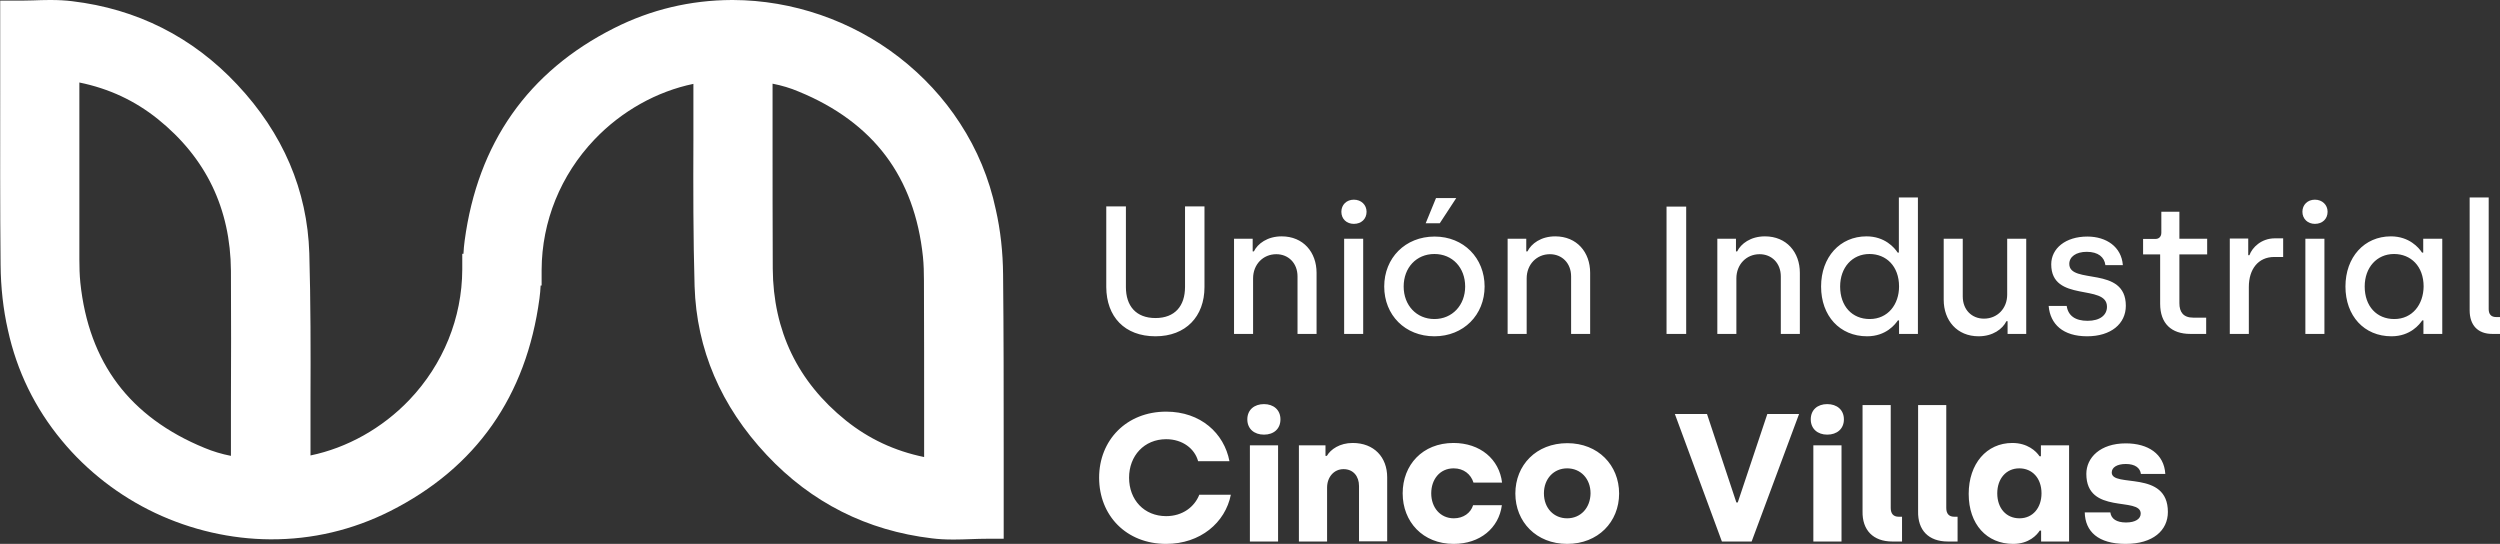 <svg xmlns="http://www.w3.org/2000/svg" width="262" height="57" viewBox="0 0 262 57" fill="none"><rect x="0" y="0" width="262" height="57" fill="#333333" stroke="none"/><g clip-path="url(#clip0_139_52)"><path d="M24.202 42.537C24.202 44.282 24.202 46.028 24.202 47.774C23.246 47.587 22.331 47.316 21.437 46.942C17.528 45.342 14.471 43.077 12.33 40.23C10.167 37.363 8.858 33.809 8.421 29.633C8.338 28.822 8.317 27.97 8.317 27.16C8.317 22.214 8.317 17.185 8.317 12.343V8.645C11.457 9.289 14.139 10.556 16.53 12.468C19.066 14.505 20.979 16.873 22.248 19.513C23.516 22.152 24.181 25.123 24.202 28.386C24.223 33.103 24.223 37.903 24.202 42.537ZM96.849 44.199V47.898C93.731 47.254 91.048 45.986 88.657 44.075C86.121 42.038 84.208 39.669 82.939 37.03C81.671 34.391 81.006 31.42 80.985 28.157C80.964 23.461 80.964 18.661 80.964 14.047C80.964 12.281 80.964 10.536 80.964 8.769C81.921 8.956 82.835 9.226 83.709 9.6C87.618 11.2 90.674 13.466 92.816 16.312C94.978 19.18 96.288 22.733 96.725 26.91C96.808 27.721 96.829 28.593 96.829 29.383C96.849 34.308 96.849 39.337 96.849 44.199ZM105.124 28.801C105.104 26.432 104.854 24.126 104.355 21.944C103.669 18.702 102.401 15.668 100.613 12.925C98.908 10.286 96.745 7.959 94.23 6.005C89.239 2.14 83.043 0.021 76.806 0H76.681C72.356 0.021 68.219 0.997 64.351 2.951C55.328 7.502 50.067 15.003 48.695 25.227C48.633 25.684 48.591 26.142 48.57 26.599H48.446V28.24C48.425 33.331 46.449 38.173 42.915 41.893C40.066 44.885 36.365 46.942 32.54 47.732C32.54 45.758 32.54 43.784 32.54 41.851C32.56 36.843 32.56 31.648 32.415 26.536C32.207 19.949 29.67 13.985 24.847 8.852C20.168 3.865 14.347 0.935 7.548 0.125C6.861 0.042 6.155 0 5.302 0H5.219C4.637 0 4.034 0.021 3.452 0.042C2.869 0.062 2.266 0.062 1.663 0.062H0.021V2.618C0.021 4.883 0.021 7.19 0.021 9.413C0.021 15.419 0 21.632 0.062 27.741C0.083 30.11 0.333 32.417 0.832 34.599C1.767 38.88 3.659 42.766 6.466 46.153C9.086 49.332 12.475 51.971 16.259 53.758C20.044 55.545 24.223 56.501 28.34 56.522C32.727 56.543 36.947 55.545 40.877 53.571C49.901 49.02 55.161 41.519 56.534 31.295C56.596 30.838 56.638 30.381 56.658 29.923H56.762V28.282C56.783 23.191 58.758 18.349 62.293 14.629C65.141 11.637 68.842 9.58 72.668 8.79C72.668 10.764 72.668 12.759 72.668 14.692C72.647 19.7 72.647 24.895 72.793 30.007C73.001 36.594 75.537 42.558 80.361 47.691C85.039 52.678 90.861 55.608 97.66 56.418C98.326 56.501 99.032 56.543 99.885 56.543H99.968C100.55 56.543 101.153 56.522 101.735 56.501C102.318 56.48 102.921 56.46 103.523 56.46H105.187V53.904C105.187 51.618 105.187 49.291 105.187 47.046C105.187 41.082 105.187 34.89 105.124 28.801Z" fill="white"></path><path d="M222.765 57C225.635 57 227.194 55.587 227.194 53.654C227.194 49.187 221.31 51.161 221.31 49.519C221.31 48.979 221.871 48.626 222.786 48.626C223.763 48.626 224.283 49.041 224.366 49.665H226.924C226.799 47.566 225.115 46.465 222.786 46.465C220.104 46.465 218.648 47.961 218.648 49.665C218.648 53.987 224.346 52.013 224.346 53.821C224.346 54.382 223.784 54.756 222.807 54.756C221.83 54.756 221.247 54.382 221.164 53.696H218.482C218.524 55.691 219.875 57 222.765 57ZM211.642 54.319C210.249 54.319 209.313 53.26 209.313 51.701C209.313 50.163 210.249 49.083 211.621 49.083C212.972 49.083 213.95 50.101 213.95 51.701C213.95 53.197 213.055 54.319 211.642 54.319ZM210.976 57C212.64 57 213.471 56.065 213.762 55.608H213.908V56.751H216.84V46.672H213.887V47.815H213.742C213.388 47.275 212.473 46.423 210.893 46.423C208.19 46.423 206.319 48.605 206.319 51.764C206.319 54.943 208.211 57 210.976 57ZM204.136 56.751H205.154V54.153H204.801C204.26 54.153 203.969 53.842 203.969 53.239V42.454H201.017V53.592C200.975 55.545 202.098 56.751 204.136 56.751ZM198.314 56.751H199.333V54.153H198.979C198.439 54.153 198.148 53.842 198.148 53.239V42.454H195.195V53.592C195.154 55.545 196.297 56.751 198.314 56.751ZM190.039 56.751H192.991V46.672H190.039V56.751ZM191.494 45.55C192.513 45.55 193.241 44.948 193.241 43.95C193.241 42.953 192.513 42.35 191.494 42.35C190.475 42.35 189.768 42.953 189.768 43.95C189.768 44.948 190.496 45.55 191.494 45.55ZM180.454 56.751H183.572L188.542 43.389H185.215L182.117 52.657H181.971L178.894 43.389H175.526L180.454 56.751ZM164.236 54.319C162.843 54.319 161.803 53.26 161.803 51.701C161.803 50.163 162.843 49.083 164.236 49.083C165.65 49.083 166.689 50.163 166.689 51.701C166.668 53.239 165.65 54.319 164.236 54.319ZM164.236 57C167.479 57 169.683 54.694 169.683 51.722C169.683 48.75 167.479 46.444 164.257 46.444C160.992 46.444 158.809 48.75 158.809 51.722C158.809 54.694 161.013 57 164.236 57ZM152.343 57C155.108 57 157.083 55.338 157.395 52.948H154.38C154.131 53.758 153.362 54.319 152.364 54.319C150.929 54.319 149.993 53.177 149.993 51.701C149.993 50.247 150.887 49.083 152.343 49.083C153.403 49.083 154.152 49.706 154.422 50.579H157.416C157.125 48.127 155.129 46.423 152.322 46.423C149.078 46.423 146.999 48.73 146.999 51.701C146.999 54.673 149.099 57 152.343 57ZM136.125 56.751H139.078V51.099C139.078 50.039 139.764 49.166 140.803 49.166C141.822 49.166 142.425 49.914 142.425 50.932V56.73H145.377V50.018C145.377 47.919 144.005 46.423 141.76 46.423C140.408 46.423 139.452 47.088 139.057 47.774H138.911V46.672H136.125V56.751ZM130.989 56.751H133.942V46.672H130.989V56.751ZM132.466 45.55C133.484 45.55 134.191 44.948 134.191 43.95C134.191 42.953 133.464 42.35 132.466 42.35C131.447 42.35 130.719 42.953 130.719 43.95C130.719 44.948 131.447 45.55 132.466 45.55ZM122.215 57C125.791 57 128.411 54.777 128.993 51.847H125.687C125.188 53.114 123.941 54.091 122.215 54.091C119.907 54.091 118.327 52.387 118.327 50.059C118.327 47.774 119.907 46.028 122.215 46.028C123.941 46.028 125.209 47.026 125.563 48.335H128.848C128.286 45.405 125.833 43.14 122.215 43.14C118.057 43.14 115.188 46.132 115.188 50.059C115.188 54.029 118.036 57 122.215 57Z" fill="white"></path><path d="M261.189 34.994H262V33.227H261.584C261.085 33.227 260.815 32.937 260.815 32.396V20.697H258.819V32.521C258.819 34.079 259.672 34.994 261.189 34.994ZM250.918 33.435C249.088 33.435 247.82 32.105 247.82 30.027C247.82 28.032 249.089 26.619 250.897 26.619C252.644 26.619 253.995 27.887 253.995 30.027C253.975 31.898 252.831 33.435 250.918 33.435ZM250.627 35.243C252.623 35.243 253.58 33.975 253.85 33.581H253.975V34.994H255.95V25.019H253.954V26.474H253.829C253.496 25.954 252.478 24.77 250.565 24.77C247.779 24.77 245.803 26.952 245.803 30.027C245.803 33.103 247.758 35.243 250.627 35.243ZM241.603 34.994H243.599V25.019H241.603V34.994ZM242.601 23.461C243.391 23.461 243.932 22.941 243.932 22.193C243.932 21.466 243.371 20.926 242.601 20.926C241.832 20.926 241.292 21.466 241.292 22.193C241.292 22.941 241.853 23.461 242.601 23.461ZM233.682 34.994H235.678V30.069C235.678 28.219 236.655 26.931 238.339 26.931H239.275V24.978H238.401C236.988 24.978 236.031 25.934 235.74 26.744H235.615V24.998H233.682V34.994ZM229.544 34.994H231.207V33.29H229.856C228.816 33.29 228.4 32.708 228.4 31.773V26.661H231.311V25.019H228.4V22.193H226.508V24.396C226.508 24.791 226.259 25.04 225.905 25.04H224.596V26.661H226.384V31.835C226.384 33.913 227.569 34.994 229.544 34.994ZM218.732 35.243C221.227 35.243 222.787 33.934 222.787 32.043C222.787 27.804 216.861 29.861 216.861 27.658C216.861 26.91 217.568 26.391 218.691 26.391C219.897 26.391 220.541 26.952 220.645 27.783H222.475C222.329 25.871 220.749 24.791 218.753 24.791C216.466 24.791 214.969 26.038 214.969 27.7C214.969 31.752 220.811 29.695 220.811 32.147C220.811 33.02 220.084 33.622 218.774 33.622C217.485 33.622 216.736 33.082 216.591 32.064H214.699C214.865 33.975 216.196 35.243 218.732 35.243ZM207.359 35.243C208.856 35.243 209.875 34.474 210.27 33.664H210.395V34.994H212.349V25.019H210.353V30.879C210.353 32.334 209.313 33.394 207.92 33.394C206.652 33.394 205.696 32.479 205.696 31.066V25.019H203.7V31.42C203.7 33.581 205.093 35.243 207.359 35.243ZM195.944 33.435C194.114 33.435 192.846 32.105 192.846 30.027C192.846 28.032 194.114 26.619 195.923 26.619C197.67 26.619 199.021 27.887 199.021 30.027C199.021 31.898 197.857 33.435 195.944 33.435ZM195.674 35.243C197.67 35.243 198.626 33.975 198.897 33.581H199.021V34.994H200.997V20.697H199.001V26.474H198.876C198.543 25.954 197.524 24.77 195.611 24.77C192.825 24.77 190.85 26.952 190.85 30.027C190.85 33.103 192.805 35.243 195.674 35.243ZM179.976 34.994H181.972V29.175C181.972 27.721 183.012 26.64 184.405 26.64C185.673 26.64 186.629 27.575 186.629 28.968V34.994H188.625V28.593C188.625 26.432 187.232 24.77 184.966 24.77C183.469 24.77 182.45 25.539 182.055 26.349H181.93V25.019H179.976V34.994ZM174.653 34.994H176.712V21.653H174.653V34.994ZM157.999 34.994H159.995V29.175C159.995 27.721 161.034 26.64 162.427 26.64C163.696 26.64 164.652 27.575 164.652 28.968V34.994H166.648V28.593C166.648 26.432 165.255 24.77 162.989 24.77C161.492 24.77 160.473 25.539 160.078 26.349H159.953V25.019H157.999V34.994ZM150.326 33.435C148.455 33.435 147.104 32.001 147.104 30.027C147.104 28.053 148.434 26.619 150.326 26.619C152.219 26.619 153.549 28.053 153.549 30.027C153.549 31.981 152.198 33.435 150.326 33.435ZM150.326 35.243C153.383 35.243 155.587 32.999 155.587 30.027C155.587 27.056 153.404 24.791 150.347 24.791C147.27 24.791 145.066 27.035 145.066 30.027C145.066 33.02 147.249 35.243 150.326 35.243ZM149.412 23.398H150.888L152.614 20.759H150.493L149.412 23.398ZM140.866 34.994H142.862V25.019H140.866V34.994ZM141.885 23.461C142.675 23.461 143.216 22.941 143.216 22.193C143.216 21.466 142.654 20.926 141.885 20.926C141.116 20.926 140.575 21.466 140.575 22.193C140.575 22.941 141.116 23.461 141.885 23.461ZM129.327 34.994H131.323V29.175C131.323 27.721 132.362 26.64 133.755 26.64C135.024 26.64 135.98 27.575 135.98 28.968V34.994H137.976V28.593C137.976 26.432 136.583 24.77 134.317 24.77C132.82 24.77 131.801 25.539 131.406 26.349H131.281V25.019H129.327V34.994ZM121.093 35.243C124.274 35.243 126.229 33.165 126.229 30.09V21.632H124.191V30.069C124.191 32.064 123.131 33.331 121.093 33.331C119.055 33.331 117.995 32.064 117.995 30.09V21.632H115.937V30.09C115.957 33.186 117.849 35.243 121.093 35.243Z" fill="white"></path></g><defs><clipPath id="clip0_139_52"><rect width="262" height="57" fill="white"></rect></clipPath></defs></svg>
